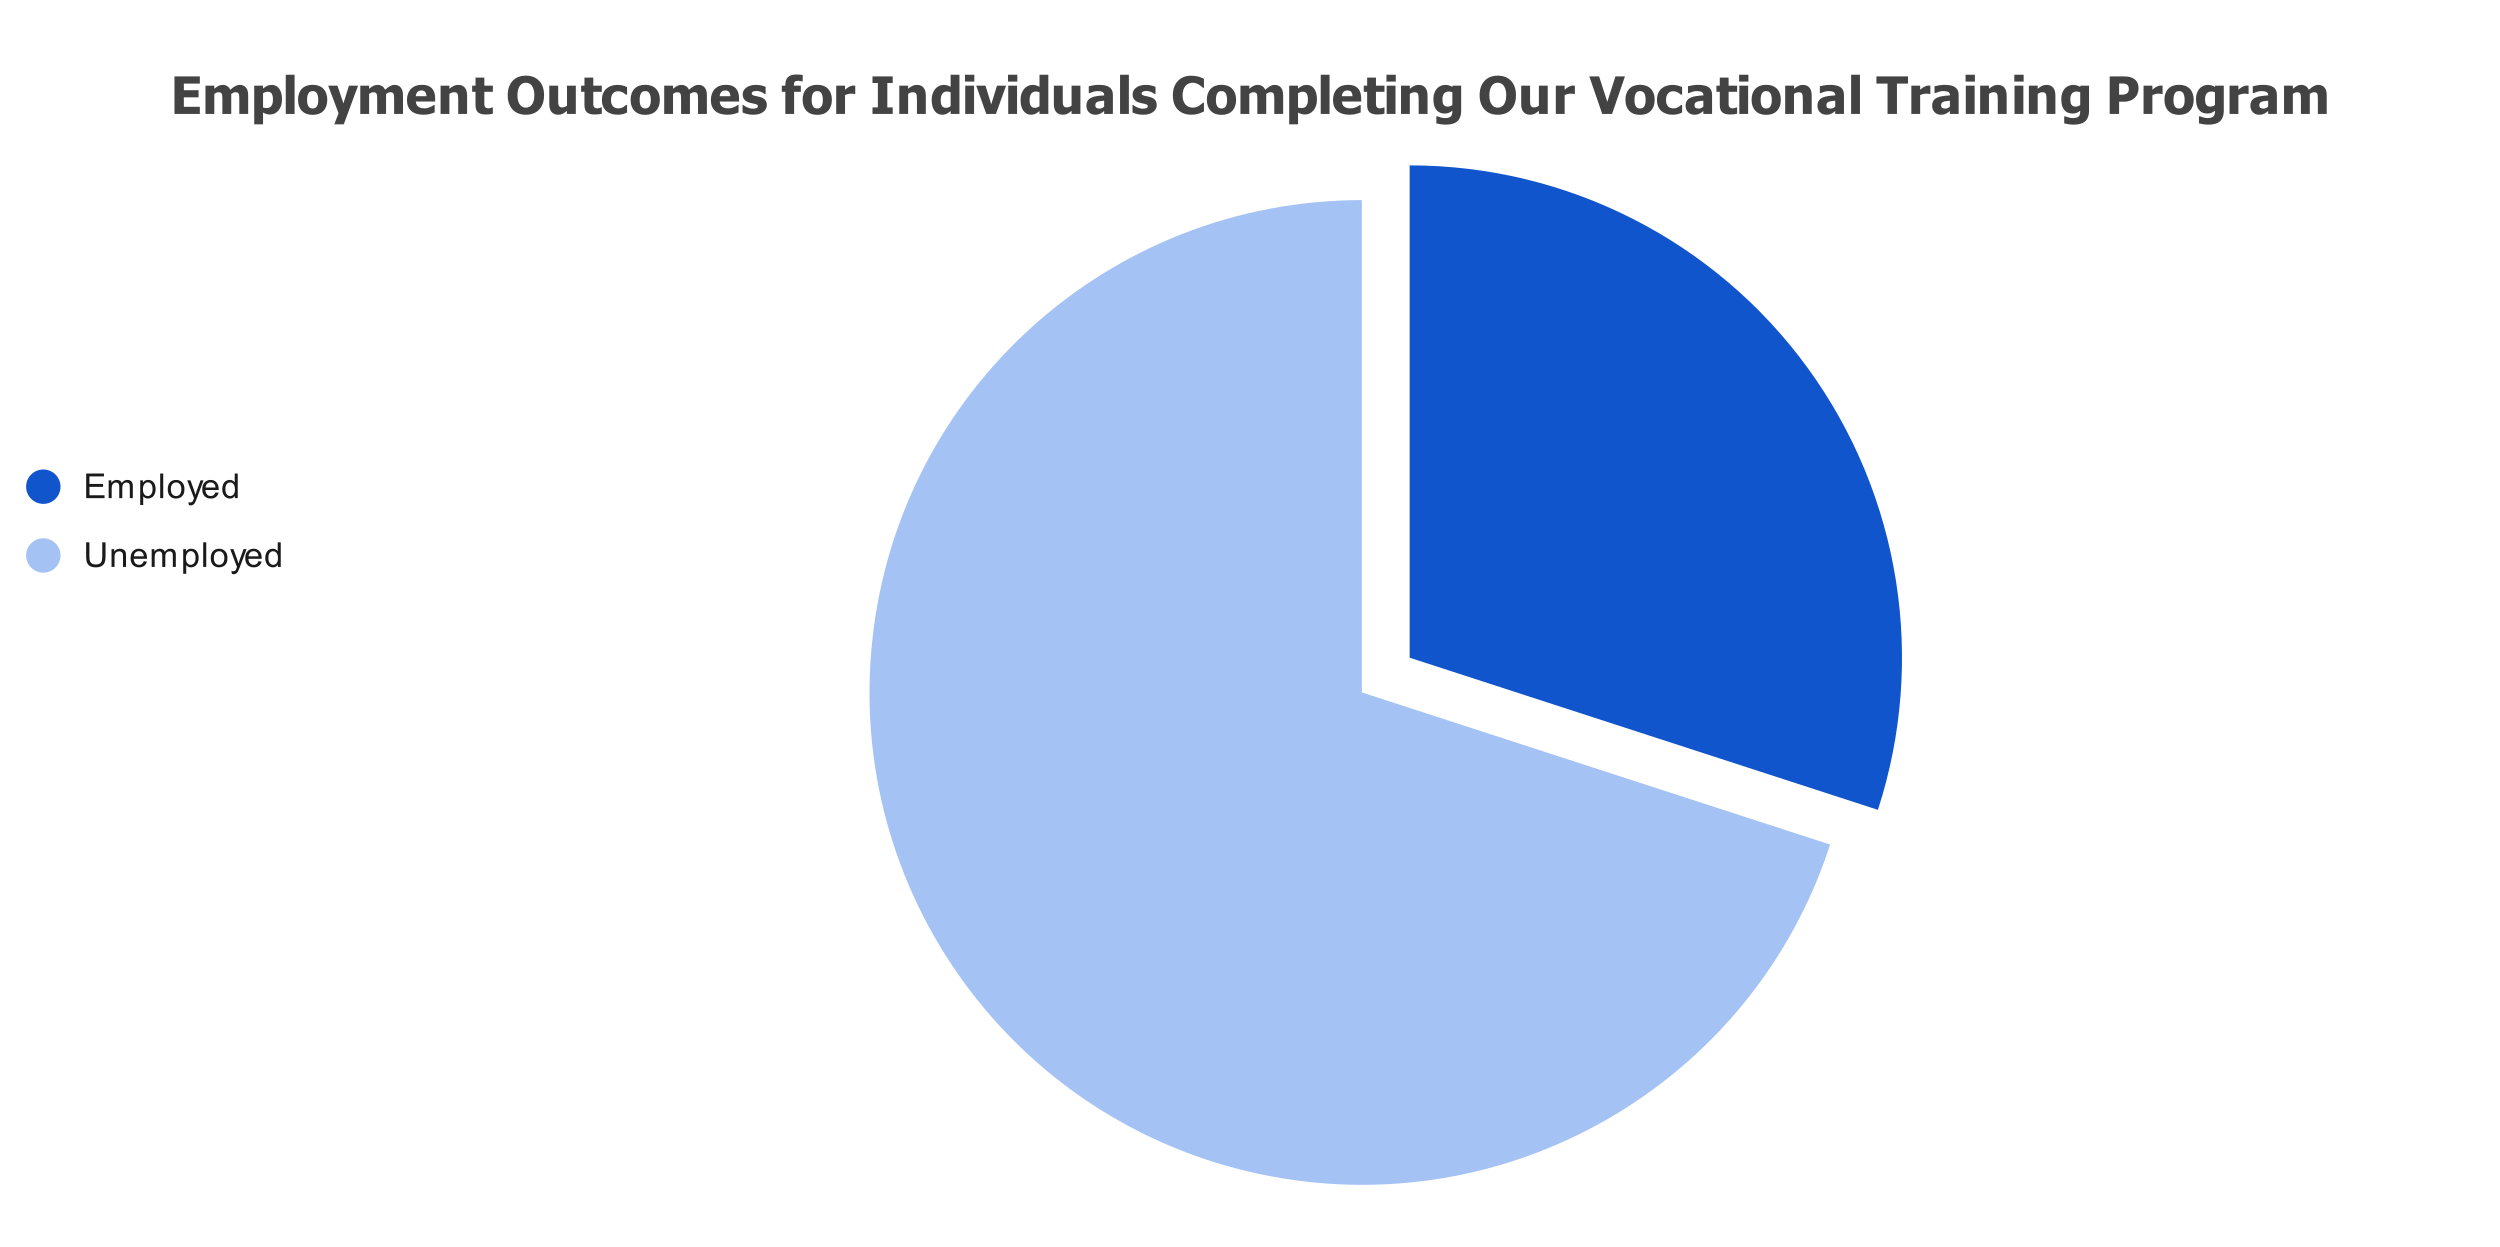 <?xml version="1.0" encoding="UTF-8"?>
<svg xmlns:xlink="http://www.w3.org/1999/xlink" xmlns="http://www.w3.org/2000/svg" version="1.1" viewBox="0.0 0.0 872.0 435.0" fill="none" stroke="none" stroke-linecap="square" stroke-miterlimit="10" width="872" height="435">
  <path fill="#ffffff" d="M0 0L872.0 0L872.0 435.0L0 435.0L0 0Z" fill-rule="nonzero"></path>
  <path fill="#1155cc" d="M491.688 57.682C546.659 57.682 598.308 83.999 630.619 128.471C662.93 172.943 671.998 230.196 655.011 282.477L491.688 229.41Z" fill-rule="nonzero"></path>
  <path fill="#a4c2f4" d="M638.339 294.589C611.179 378.181 525.285 427.771 439.313 409.497C353.34 391.223 295.043 310.984 304.23 223.572C313.417 136.16 387.123 69.795 475.017 69.795L475.017 241.523Z" fill-rule="nonzero"></path>
  <path fill="#1155cc" d="M21.107 169.755C21.107 173.068 18.421 175.755 15.107 175.755C11.793 175.755 9.107 173.068 9.107 169.755C9.107 166.441 11.793 163.755 15.107 163.755C18.421 163.755 21.107 166.441 21.107 169.755Z" fill-rule="nonzero"></path>
  <path fill="#1a1a1a" d="M30.06 173.755L30.06 165.161L36.263 165.161L36.263 166.177L31.201 166.177L31.201 168.802L35.951 168.802L35.951 169.817L31.201 169.817L31.201 172.739L36.466 172.739L36.466 173.755L30.06 173.755ZM37.904 173.755L37.904 167.536L38.841 167.536L38.841 168.411Q39.138 167.942 39.623 167.677Q40.107 167.395 40.732 167.395Q41.42 167.395 41.857 167.677Q42.31 167.958 42.482 168.473Q43.232 167.395 44.404 167.395Q45.341 167.395 45.826 167.911Q46.326 168.411 46.326 169.489L46.326 173.755L45.279 173.755L45.279 169.833Q45.279 169.208 45.17 168.927Q45.076 168.645 44.81 168.473Q44.545 168.302 44.17 168.302Q43.513 168.302 43.076 168.739Q42.654 169.177 42.654 170.145L42.654 173.755L41.591 173.755L41.591 169.708Q41.591 169.005 41.326 168.661Q41.076 168.302 40.498 168.302Q40.045 168.302 39.67 168.536Q39.295 168.77 39.123 169.223Q38.951 169.677 38.951 170.52L38.951 173.755L37.904 173.755ZM48.904 176.145L48.904 167.536L49.857 167.536L49.857 168.333Q50.201 167.864 50.623 167.63Q51.06 167.395 51.67 167.395Q52.466 167.395 53.076 167.802Q53.685 168.208 53.982 168.958Q54.295 169.708 54.295 170.598Q54.295 171.552 53.951 172.317Q53.623 173.083 52.966 173.489Q52.31 173.895 51.591 173.895Q51.06 173.895 50.638 173.677Q50.216 173.442 49.951 173.114L49.951 176.145L48.904 176.145ZM49.857 170.677Q49.857 171.88 50.341 172.458Q50.826 173.02 51.513 173.02Q52.216 173.02 52.716 172.427Q53.216 171.833 53.216 170.583Q53.216 169.395 52.732 168.817Q52.248 168.223 51.56 168.223Q50.888 168.223 50.373 168.848Q49.857 169.473 49.857 170.677ZM55.873 173.755L55.873 165.161L56.935 165.161L56.935 173.755L55.873 173.755ZM58.513 170.645Q58.513 168.911 59.466 168.083Q60.263 167.395 61.42 167.395Q62.701 167.395 63.513 168.239Q64.341 169.067 64.341 170.552Q64.341 171.755 63.982 172.442Q63.623 173.13 62.92 173.52Q62.232 173.895 61.42 173.895Q60.123 173.895 59.31 173.067Q58.513 172.223 58.513 170.645ZM59.591 170.645Q59.591 171.833 60.107 172.427Q60.638 173.02 61.42 173.02Q62.216 173.02 62.732 172.427Q63.248 171.833 63.248 170.614Q63.248 169.458 62.716 168.864Q62.201 168.27 61.42 168.27Q60.638 168.27 60.107 168.864Q59.591 169.442 59.591 170.645ZM65.857 176.145L65.732 175.161Q66.076 175.255 66.341 175.255Q66.685 175.255 66.888 175.13Q67.107 175.02 67.248 174.817Q67.341 174.645 67.576 174.02Q67.591 173.942 67.67 173.77L65.295 167.536L66.435 167.536L67.732 171.13Q67.982 171.817 68.185 172.583Q68.373 171.848 68.623 171.161L69.951 167.536L70.998 167.536L68.638 173.864Q68.248 174.88 68.045 175.27Q67.763 175.802 67.388 176.036Q67.029 176.286 66.529 176.286Q66.232 176.286 65.857 176.145ZM75.154 171.755L76.248 171.88Q75.998 172.833 75.295 173.364Q74.591 173.895 73.513 173.895Q72.154 173.895 71.341 173.052Q70.545 172.208 70.545 170.692Q70.545 169.13 71.357 168.27Q72.17 167.395 73.451 167.395Q74.701 167.395 75.482 168.239Q76.279 169.083 76.279 170.63Q76.279 170.723 76.279 170.911L71.638 170.911Q71.701 171.942 72.216 172.489Q72.732 173.02 73.513 173.02Q74.091 173.02 74.498 172.723Q74.92 172.411 75.154 171.755ZM71.701 170.052L75.17 170.052Q75.107 169.255 74.779 168.864Q74.263 168.255 73.466 168.255Q72.732 168.255 72.232 168.739Q71.748 169.223 71.701 170.052ZM81.935 173.755L81.935 172.973Q81.341 173.895 80.201 173.895Q79.451 173.895 78.826 173.489Q78.201 173.067 77.857 172.333Q77.513 171.598 77.513 170.645Q77.513 169.723 77.826 168.958Q78.138 168.192 78.763 167.802Q79.388 167.395 80.154 167.395Q80.716 167.395 81.154 167.63Q81.591 167.864 81.873 168.239L81.873 165.161L82.92 165.161L82.92 173.755L81.935 173.755ZM78.607 170.645Q78.607 171.848 79.107 172.442Q79.607 173.02 80.295 173.02Q80.982 173.02 81.466 172.458Q81.951 171.895 81.951 170.739Q81.951 169.458 81.451 168.864Q80.966 168.27 80.248 168.27Q79.545 168.27 79.076 168.848Q78.607 169.411 78.607 170.645Z" fill-rule="nonzero"></path>
  <path fill="#a4c2f4" d="M21.107 193.755C21.107 197.068 18.421 199.755 15.107 199.755C11.793 199.755 9.107 197.068 9.107 193.755C9.107 190.441 11.793 187.755 15.107 187.755C18.421 187.755 21.107 190.441 21.107 193.755Z" fill-rule="nonzero"></path>
  <path fill="#1a1a1a" d="M35.67 189.161L36.81 189.161L36.81 194.13Q36.81 195.427 36.513 196.192Q36.216 196.942 35.451 197.427Q34.685 197.895 33.451 197.895Q32.248 197.895 31.466 197.489Q30.701 197.067 30.373 196.286Q30.045 195.489 30.045 194.13L30.045 189.161L31.185 189.161L31.185 194.114Q31.185 195.239 31.388 195.77Q31.607 196.302 32.107 196.598Q32.623 196.88 33.357 196.88Q34.607 196.88 35.138 196.317Q35.67 195.739 35.67 194.114L35.67 189.161ZM38.904 197.755L38.904 191.536L39.841 191.536L39.841 192.411Q40.529 191.395 41.826 191.395Q42.388 191.395 42.857 191.598Q43.341 191.802 43.576 192.13Q43.81 192.458 43.904 192.895Q43.951 193.192 43.951 193.927L43.951 197.755L42.904 197.755L42.904 193.973Q42.904 193.317 42.779 193.005Q42.654 192.692 42.341 192.505Q42.029 192.302 41.607 192.302Q40.935 192.302 40.435 192.739Q39.951 193.161 39.951 194.348L39.951 197.755L38.904 197.755ZM50.154 195.755L51.248 195.88Q50.998 196.833 50.295 197.364Q49.591 197.895 48.513 197.895Q47.154 197.895 46.341 197.052Q45.545 196.208 45.545 194.692Q45.545 193.13 46.357 192.27Q47.17 191.395 48.451 191.395Q49.701 191.395 50.482 192.239Q51.279 193.083 51.279 194.63Q51.279 194.723 51.279 194.911L46.638 194.911Q46.701 195.942 47.216 196.489Q47.732 197.02 48.513 197.02Q49.091 197.02 49.498 196.723Q49.92 196.411 50.154 195.755ZM46.701 194.052L50.17 194.052Q50.107 193.255 49.779 192.864Q49.263 192.255 48.466 192.255Q47.732 192.255 47.232 192.739Q46.748 193.223 46.701 194.052ZM52.904 197.755L52.904 191.536L53.841 191.536L53.841 192.411Q54.138 191.942 54.623 191.677Q55.107 191.395 55.732 191.395Q56.42 191.395 56.857 191.677Q57.31 191.958 57.482 192.473Q58.232 191.395 59.404 191.395Q60.341 191.395 60.826 191.911Q61.326 192.411 61.326 193.489L61.326 197.755L60.279 197.755L60.279 193.833Q60.279 193.208 60.17 192.927Q60.076 192.645 59.81 192.473Q59.545 192.302 59.17 192.302Q58.513 192.302 58.076 192.739Q57.654 193.177 57.654 194.145L57.654 197.755L56.591 197.755L56.591 193.708Q56.591 193.005 56.326 192.661Q56.076 192.302 55.498 192.302Q55.045 192.302 54.67 192.536Q54.295 192.77 54.123 193.223Q53.951 193.677 53.951 194.52L53.951 197.755L52.904 197.755ZM63.904 200.145L63.904 191.536L64.857 191.536L64.857 192.333Q65.201 191.864 65.623 191.63Q66.06 191.395 66.67 191.395Q67.466 191.395 68.076 191.802Q68.685 192.208 68.982 192.958Q69.295 193.708 69.295 194.598Q69.295 195.552 68.951 196.317Q68.623 197.083 67.966 197.489Q67.31 197.895 66.591 197.895Q66.06 197.895 65.638 197.677Q65.216 197.442 64.951 197.114L64.951 200.145L63.904 200.145ZM64.857 194.677Q64.857 195.88 65.341 196.458Q65.826 197.02 66.513 197.02Q67.216 197.02 67.716 196.427Q68.216 195.833 68.216 194.583Q68.216 193.395 67.732 192.817Q67.248 192.223 66.56 192.223Q65.888 192.223 65.373 192.848Q64.857 193.473 64.857 194.677ZM70.873 197.755L70.873 189.161L71.935 189.161L71.935 197.755L70.873 197.755ZM73.513 194.645Q73.513 192.911 74.466 192.083Q75.263 191.395 76.42 191.395Q77.701 191.395 78.513 192.239Q79.341 193.067 79.341 194.552Q79.341 195.755 78.982 196.442Q78.623 197.13 77.92 197.52Q77.232 197.895 76.42 197.895Q75.123 197.895 74.31 197.067Q73.513 196.223 73.513 194.645ZM74.591 194.645Q74.591 195.833 75.107 196.427Q75.638 197.02 76.42 197.02Q77.216 197.02 77.732 196.427Q78.248 195.833 78.248 194.614Q78.248 193.458 77.716 192.864Q77.201 192.27 76.42 192.27Q75.638 192.27 75.107 192.864Q74.591 193.442 74.591 194.645ZM80.857 200.145L80.732 199.161Q81.076 199.255 81.341 199.255Q81.685 199.255 81.888 199.13Q82.107 199.02 82.248 198.817Q82.341 198.645 82.576 198.02Q82.591 197.942 82.67 197.77L80.295 191.536L81.435 191.536L82.732 195.13Q82.982 195.817 83.185 196.583Q83.373 195.848 83.623 195.161L84.951 191.536L85.998 191.536L83.638 197.864Q83.248 198.88 83.045 199.27Q82.763 199.802 82.388 200.036Q82.029 200.286 81.529 200.286Q81.232 200.286 80.857 200.145ZM90.154 195.755L91.248 195.88Q90.998 196.833 90.295 197.364Q89.591 197.895 88.513 197.895Q87.154 197.895 86.341 197.052Q85.545 196.208 85.545 194.692Q85.545 193.13 86.357 192.27Q87.17 191.395 88.451 191.395Q89.701 191.395 90.482 192.239Q91.279 193.083 91.279 194.63Q91.279 194.723 91.279 194.911L86.638 194.911Q86.701 195.942 87.216 196.489Q87.732 197.02 88.513 197.02Q89.091 197.02 89.498 196.723Q89.92 196.411 90.154 195.755ZM86.701 194.052L90.17 194.052Q90.107 193.255 89.779 192.864Q89.263 192.255 88.466 192.255Q87.732 192.255 87.232 192.739Q86.748 193.223 86.701 194.052ZM96.935 197.755L96.935 196.973Q96.341 197.895 95.201 197.895Q94.451 197.895 93.826 197.489Q93.201 197.067 92.857 196.333Q92.513 195.598 92.513 194.645Q92.513 193.723 92.826 192.958Q93.138 192.192 93.763 191.802Q94.388 191.395 95.154 191.395Q95.716 191.395 96.154 191.63Q96.591 191.864 96.873 192.239L96.873 189.161L97.92 189.161L97.92 197.755L96.935 197.755ZM93.607 194.645Q93.607 195.848 94.107 196.442Q94.607 197.02 95.295 197.02Q95.982 197.02 96.466 196.458Q96.951 195.895 96.951 194.739Q96.951 193.458 96.451 192.864Q95.966 192.27 95.248 192.27Q94.545 192.27 94.076 192.848Q93.607 193.411 93.607 194.645Z" fill-rule="nonzero"></path>
  <path fill="#434343" d="M60.859 39.75L60.859 26.656L69.703 26.656L69.703 29.156L64.125 29.156L64.125 31.453L69.266 31.453L69.266 33.953L64.125 33.953L64.125 37.25L69.703 37.25L69.703 39.75L60.859 39.75ZM83.469 39.75L83.469 34.812Q83.469 34.094 83.438 33.594Q83.422 33.094 83.281 32.766Q83.156 32.453 82.875 32.312Q82.609 32.172 82.109 32.172Q81.75 32.172 81.406 32.328Q81.062 32.469 80.656 32.75L80.656 39.75L77.562 39.75L77.562 34.812Q77.562 34.094 77.531 33.594Q77.5 33.094 77.375 32.766Q77.234 32.453 76.953 32.312Q76.688 32.172 76.203 32.172Q75.812 32.172 75.453 32.344Q75.094 32.516 74.75 32.75L74.75 39.75L71.672 39.75L71.672 29.875L74.75 29.875L74.75 30.969Q75.516 30.328 76.172 29.969Q76.844 29.609 77.688 29.609Q78.594 29.609 79.266 30.047Q79.953 30.469 80.312 31.328Q81.203 30.5 81.984 30.062Q82.781 29.609 83.594 29.609Q84.266 29.609 84.812 29.828Q85.359 30.047 85.734 30.484Q86.156 30.953 86.359 31.609Q86.562 32.266 86.562 33.328L86.562 39.75L83.469 39.75ZM98.359 34.672Q98.359 37.047 97.156 38.5Q95.953 39.938 94.203 39.938Q93.453 39.938 92.906 39.766Q92.375 39.609 91.75 39.25L91.75 43.375L88.672 43.375L88.672 29.875L91.75 29.875L91.75 30.906Q92.438 30.328 93.141 29.969Q93.844 29.609 94.766 29.609Q96.469 29.609 97.406 30.969Q98.359 32.328 98.359 34.672ZM95.203 34.734Q95.203 33.297 94.766 32.656Q94.328 32.0 93.375 32.0Q92.969 32.0 92.562 32.141Q92.156 32.266 91.75 32.531L91.75 37.484Q92.0 37.594 92.297 37.641Q92.594 37.688 93.0 37.688Q94.125 37.688 94.656 36.953Q95.203 36.219 95.203 34.734ZM102.75 39.75L99.672 39.75L99.672 26.078L102.75 26.078L102.75 39.75ZM114.156 34.812Q114.156 37.25 112.812 38.656Q111.484 40.062 109.062 40.062Q106.641 40.062 105.297 38.656Q103.953 37.25 103.953 34.812Q103.953 32.359 105.297 30.969Q106.641 29.578 109.062 29.578Q111.484 29.578 112.812 30.984Q114.156 32.375 114.156 34.812ZM111.0 34.844Q111.0 33.953 110.844 33.375Q110.703 32.781 110.453 32.438Q110.188 32.062 109.844 31.922Q109.5 31.781 109.062 31.781Q108.641 31.781 108.297 31.906Q107.969 32.031 107.688 32.391Q107.422 32.734 107.266 33.344Q107.109 33.938 107.109 34.844Q107.109 35.734 107.25 36.297Q107.406 36.859 107.656 37.188Q107.891 37.531 108.266 37.688Q108.641 37.844 109.078 37.844Q109.453 37.844 109.828 37.688Q110.219 37.531 110.438 37.219Q110.719 36.844 110.859 36.312Q111.0 35.781 111.0 34.844ZM124.891 29.875L119.906 43.375L116.594 43.375L118.094 39.516L114.469 29.875L117.703 29.875L119.781 36.062L121.719 29.875L124.891 29.875ZM137.469 39.75L137.469 34.812Q137.469 34.094 137.438 33.594Q137.422 33.094 137.281 32.766Q137.156 32.453 136.875 32.312Q136.609 32.172 136.109 32.172Q135.75 32.172 135.406 32.328Q135.062 32.469 134.656 32.75L134.656 39.75L131.562 39.75L131.562 34.812Q131.562 34.094 131.531 33.594Q131.5 33.094 131.375 32.766Q131.234 32.453 130.953 32.312Q130.688 32.172 130.203 32.172Q129.812 32.172 129.453 32.344Q129.094 32.516 128.75 32.75L128.75 39.75L125.672 39.75L125.672 29.875L128.75 29.875L128.75 30.969Q129.516 30.328 130.172 29.969Q130.844 29.609 131.688 29.609Q132.594 29.609 133.266 30.047Q133.953 30.469 134.312 31.328Q135.203 30.5 135.984 30.062Q136.781 29.609 137.594 29.609Q138.266 29.609 138.812 29.828Q139.359 30.047 139.734 30.484Q140.156 30.953 140.359 31.609Q140.562 32.266 140.562 33.328L140.562 39.75L137.469 39.75ZM147.734 40.016Q144.938 40.016 143.438 38.688Q141.953 37.344 141.953 34.875Q141.953 32.453 143.344 31.016Q144.734 29.578 147.234 29.578Q149.5 29.578 150.641 30.797Q151.781 32.016 151.781 34.297L151.781 35.406L145.047 35.406Q145.094 36.078 145.328 36.547Q145.578 37.0 145.984 37.281Q146.375 37.547 146.906 37.672Q147.438 37.797 148.062 37.797Q148.594 37.797 149.109 37.672Q149.625 37.547 150.062 37.359Q150.438 37.188 150.75 37.0Q151.078 36.812 151.281 36.656L151.609 36.656L151.609 39.203Q151.234 39.344 150.922 39.469Q150.609 39.594 150.062 39.734Q149.562 39.859 149.031 39.938Q148.5 40.016 147.734 40.016ZM148.75 33.547Q148.719 32.562 148.297 32.062Q147.875 31.547 147.0 31.547Q146.094 31.547 145.594 32.094Q145.094 32.625 145.031 33.547L148.75 33.547ZM162.922 39.75L159.828 39.75L159.828 34.859Q159.828 34.25 159.781 33.656Q159.734 33.062 159.609 32.781Q159.438 32.453 159.141 32.312Q158.844 32.172 158.344 32.172Q157.969 32.172 157.578 32.312Q157.188 32.453 156.75 32.75L156.75 39.75L153.672 39.75L153.672 29.875L156.75 29.875L156.75 30.969Q157.516 30.328 158.219 29.969Q158.938 29.609 159.812 29.609Q161.328 29.609 162.125 30.562Q162.922 31.516 162.922 33.328L162.922 39.75ZM169.453 39.938Q167.578 39.938 166.719 39.172Q165.859 38.391 165.859 36.641L165.859 32.031L164.688 32.031L164.688 29.875L165.859 29.875L165.859 27.062L168.938 27.062L168.938 29.875L171.906 29.875L171.906 32.031L168.938 32.031L168.938 35.516Q168.938 36.047 168.938 36.438Q168.953 36.812 169.094 37.125Q169.219 37.422 169.516 37.609Q169.828 37.797 170.438 37.797Q170.672 37.797 171.078 37.688Q171.484 37.578 171.641 37.484L171.906 37.484L171.906 39.656Q171.406 39.797 170.844 39.859Q170.281 39.938 169.453 39.938ZM189.766 33.203Q189.766 36.391 188.062 38.203Q186.375 40.016 183.422 40.016Q180.469 40.016 178.781 38.188Q177.094 36.344 177.094 33.203Q177.094 30.062 178.781 28.234Q180.469 26.391 183.422 26.391Q186.375 26.391 188.062 28.219Q189.766 30.031 189.766 33.203ZM186.375 33.203Q186.375 32.031 186.125 31.219Q185.891 30.391 185.484 29.859Q185.062 29.328 184.531 29.094Q184.0 28.859 183.438 28.859Q182.828 28.859 182.328 29.078Q181.844 29.297 181.391 29.844Q180.984 30.359 180.734 31.203Q180.484 32.047 180.484 33.203Q180.484 34.422 180.719 35.219Q180.953 36.0 181.375 36.547Q181.797 37.094 182.328 37.328Q182.859 37.547 183.438 37.547Q184.016 37.547 184.562 37.297Q185.109 37.047 185.5 36.531Q185.922 35.953 186.141 35.203Q186.375 34.438 186.375 33.203ZM200.844 39.75L197.766 39.75L197.766 38.656Q196.969 39.328 196.297 39.672Q195.641 40.016 194.703 40.016Q193.25 40.016 192.422 39.094Q191.594 38.172 191.594 36.297L191.594 29.875L194.688 29.875L194.688 34.781Q194.688 35.547 194.719 36.031Q194.766 36.5 194.922 36.844Q195.062 37.141 195.359 37.312Q195.656 37.469 196.172 37.469Q196.5 37.469 196.938 37.312Q197.391 37.141 197.766 36.875L197.766 29.875L200.844 29.875L200.844 39.75ZM207.453 39.938Q205.578 39.938 204.719 39.172Q203.859 38.391 203.859 36.641L203.859 32.031L202.688 32.031L202.688 29.875L203.859 29.875L203.859 27.062L206.938 27.062L206.938 29.875L209.906 29.875L209.906 32.031L206.938 32.031L206.938 35.516Q206.938 36.047 206.938 36.438Q206.953 36.812 207.094 37.125Q207.219 37.422 207.516 37.609Q207.828 37.797 208.438 37.797Q208.672 37.797 209.078 37.688Q209.484 37.578 209.641 37.484L209.906 37.484L209.906 39.656Q209.406 39.797 208.844 39.859Q208.281 39.938 207.453 39.938ZM215.516 40.016Q214.297 40.016 213.281 39.703Q212.266 39.391 211.516 38.75Q210.781 38.109 210.359 37.141Q209.953 36.172 209.953 34.859Q209.953 33.438 210.406 32.453Q210.859 31.453 211.625 30.812Q212.359 30.203 213.359 29.906Q214.359 29.609 215.438 29.609Q216.25 29.609 217.062 29.797Q217.891 29.984 218.719 30.391L218.719 33.031L218.312 33.031Q218.125 32.859 217.859 32.656Q217.594 32.438 217.281 32.266Q216.938 32.078 216.516 31.953Q216.094 31.828 215.578 31.828Q214.406 31.828 213.75 32.656Q213.109 33.469 213.109 34.859Q213.109 36.344 213.797 37.078Q214.5 37.797 215.641 37.797Q216.219 37.797 216.656 37.672Q217.094 37.531 217.406 37.344Q217.719 37.172 217.938 36.969Q218.156 36.766 218.312 36.609L218.719 36.609L218.719 39.25Q218.453 39.359 218.094 39.516Q217.75 39.656 217.391 39.766Q216.938 39.875 216.547 39.938Q216.156 40.016 215.516 40.016ZM230.156 34.812Q230.156 37.25 228.812 38.656Q227.484 40.062 225.062 40.062Q222.641 40.062 221.297 38.656Q219.953 37.25 219.953 34.812Q219.953 32.359 221.297 30.969Q222.641 29.578 225.062 29.578Q227.484 29.578 228.812 30.984Q230.156 32.375 230.156 34.812ZM227.0 34.844Q227.0 33.953 226.844 33.375Q226.703 32.781 226.453 32.438Q226.188 32.062 225.844 31.922Q225.5 31.781 225.062 31.781Q224.641 31.781 224.297 31.906Q223.969 32.031 223.688 32.391Q223.422 32.734 223.266 33.344Q223.109 33.938 223.109 34.844Q223.109 35.734 223.25 36.297Q223.406 36.859 223.656 37.188Q223.891 37.531 224.266 37.688Q224.641 37.844 225.078 37.844Q225.453 37.844 225.828 37.688Q226.219 37.531 226.438 37.219Q226.719 36.844 226.859 36.312Q227.0 35.781 227.0 34.844ZM243.469 39.75L243.469 34.812Q243.469 34.094 243.438 33.594Q243.422 33.094 243.281 32.766Q243.156 32.453 242.875 32.312Q242.609 32.172 242.109 32.172Q241.75 32.172 241.406 32.328Q241.062 32.469 240.656 32.75L240.656 39.75L237.562 39.75L237.562 34.812Q237.562 34.094 237.531 33.594Q237.5 33.094 237.375 32.766Q237.234 32.453 236.953 32.312Q236.688 32.172 236.203 32.172Q235.812 32.172 235.453 32.344Q235.094 32.516 234.75 32.75L234.75 39.75L231.672 39.75L231.672 29.875L234.75 29.875L234.75 30.969Q235.516 30.328 236.172 29.969Q236.844 29.609 237.688 29.609Q238.594 29.609 239.266 30.047Q239.953 30.469 240.312 31.328Q241.203 30.5 241.984 30.062Q242.781 29.609 243.594 29.609Q244.266 29.609 244.812 29.828Q245.359 30.047 245.734 30.484Q246.156 30.953 246.359 31.609Q246.562 32.266 246.562 33.328L246.562 39.75L243.469 39.75ZM253.734 40.016Q250.938 40.016 249.438 38.688Q247.953 37.344 247.953 34.875Q247.953 32.453 249.344 31.016Q250.734 29.578 253.234 29.578Q255.5 29.578 256.641 30.797Q257.781 32.016 257.781 34.297L257.781 35.406L251.047 35.406Q251.094 36.078 251.328 36.547Q251.578 37.0 251.984 37.281Q252.375 37.547 252.906 37.672Q253.438 37.797 254.062 37.797Q254.594 37.797 255.109 37.672Q255.625 37.547 256.062 37.359Q256.438 37.188 256.75 37.0Q257.078 36.812 257.281 36.656L257.609 36.656L257.609 39.203Q257.234 39.344 256.922 39.469Q256.609 39.594 256.062 39.734Q255.562 39.859 255.031 39.938Q254.5 40.016 253.734 40.016ZM254.75 33.547Q254.719 32.562 254.297 32.062Q253.875 31.547 253.0 31.547Q252.094 31.547 251.594 32.094Q251.094 32.625 251.031 33.547L254.75 33.547ZM262.688 40.016Q261.594 40.016 260.625 39.781Q259.656 39.547 259.016 39.234L259.016 36.625L259.281 36.625Q259.5 36.797 259.781 37.0Q260.062 37.203 260.562 37.422Q260.984 37.625 261.516 37.766Q262.062 37.906 262.703 37.906Q263.359 37.906 263.844 37.719Q264.344 37.516 264.344 37.062Q264.344 36.719 264.109 36.547Q263.891 36.375 263.234 36.219Q262.875 36.125 262.344 36.031Q261.812 35.922 261.391 35.797Q260.234 35.438 259.641 34.734Q259.062 34.016 259.062 32.875Q259.062 32.203 259.359 31.625Q259.672 31.047 260.266 30.578Q260.844 30.141 261.703 29.875Q262.578 29.609 263.672 29.609Q264.703 29.609 265.578 29.812Q266.453 30.016 267.047 30.312L267.047 32.812L266.797 32.812Q266.641 32.688 266.297 32.484Q265.953 32.266 265.625 32.125Q265.234 31.938 264.75 31.828Q264.281 31.719 263.781 31.719Q263.109 31.719 262.641 31.953Q262.188 32.172 262.188 32.547Q262.188 32.891 262.422 33.078Q262.656 33.266 263.406 33.453Q263.812 33.547 264.328 33.641Q264.844 33.734 265.312 33.891Q266.375 34.234 266.922 34.906Q267.469 35.562 267.469 36.672Q267.469 37.359 267.141 37.984Q266.828 38.609 266.219 39.047Q265.594 39.516 264.734 39.766Q263.875 40.016 262.688 40.016ZM279.984 28.391L279.75 28.391Q279.578 28.344 279.203 28.266Q278.828 28.172 278.5 28.172Q277.562 28.172 277.219 28.516Q276.891 28.859 276.891 29.797L276.891 29.875L279.328 29.875L279.328 32.031L276.984 32.031L276.984 39.75L273.922 39.75L273.922 32.031L272.688 32.031L272.688 29.875L273.922 29.875L273.922 29.609Q273.922 27.797 274.859 26.891Q275.812 25.984 277.734 25.984Q278.406 25.984 278.984 26.031Q279.562 26.078 279.984 26.156L279.984 28.391ZM290.156 34.812Q290.156 37.25 288.812 38.656Q287.484 40.062 285.062 40.062Q282.641 40.062 281.297 38.656Q279.953 37.25 279.953 34.812Q279.953 32.359 281.297 30.969Q282.641 29.578 285.062 29.578Q287.484 29.578 288.812 30.984Q290.156 32.375 290.156 34.812ZM287.0 34.844Q287.0 33.953 286.844 33.375Q286.703 32.781 286.453 32.438Q286.188 32.062 285.844 31.922Q285.5 31.781 285.062 31.781Q284.641 31.781 284.297 31.906Q283.969 32.031 283.688 32.391Q283.422 32.734 283.266 33.344Q283.109 33.938 283.109 34.844Q283.109 35.734 283.25 36.297Q283.406 36.859 283.656 37.188Q283.891 37.531 284.266 37.688Q284.641 37.844 285.078 37.844Q285.453 37.844 285.828 37.688Q286.219 37.531 286.438 37.219Q286.719 36.844 286.859 36.312Q287.0 35.781 287.0 34.844ZM298.312 32.781L298.047 32.781Q297.875 32.734 297.531 32.703Q297.203 32.672 296.797 32.672Q296.312 32.672 295.781 32.812Q295.25 32.953 294.75 33.141L294.75 39.75L291.672 39.75L291.672 29.875L294.75 29.875L294.75 31.297Q294.969 31.094 295.344 30.812Q295.719 30.516 296.016 30.344Q296.359 30.141 296.797 30.0Q297.234 29.844 297.641 29.844Q297.781 29.844 297.969 29.859Q298.156 29.859 298.312 29.875L298.312 32.781ZM311.375 39.75L304.328 39.75L304.328 37.469L306.203 37.469L306.203 28.953L304.328 28.953L304.328 26.656L311.375 26.656L311.375 28.953L309.5 28.953L309.5 37.469L311.375 37.469L311.375 39.75ZM322.922 39.75L319.828 39.75L319.828 34.859Q319.828 34.25 319.781 33.656Q319.734 33.062 319.609 32.781Q319.438 32.453 319.141 32.312Q318.844 32.172 318.344 32.172Q317.969 32.172 317.578 32.312Q317.188 32.453 316.75 32.75L316.75 39.75L313.672 39.75L313.672 29.875L316.75 29.875L316.75 30.969Q317.516 30.328 318.219 29.969Q318.938 29.609 319.812 29.609Q321.328 29.609 322.125 30.562Q322.922 31.516 322.922 33.328L322.922 39.75ZM334.656 39.75L331.578 39.75L331.578 38.719Q331.281 38.969 330.891 39.25Q330.516 39.531 330.219 39.672Q329.859 39.844 329.484 39.922Q329.125 40.016 328.625 40.016Q326.938 40.016 325.953 38.625Q324.969 37.234 324.969 34.891Q324.969 33.594 325.297 32.656Q325.641 31.703 326.234 31.0Q326.766 30.359 327.531 29.984Q328.297 29.609 329.156 29.609Q329.922 29.609 330.422 29.781Q330.922 29.938 331.578 30.281L331.578 26.078L334.656 26.078L334.656 39.75ZM331.578 37.031L331.578 32.188Q331.344 32.062 330.969 32.0Q330.609 31.922 330.344 31.922Q329.234 31.922 328.672 32.703Q328.125 33.469 328.125 34.859Q328.125 36.312 328.562 36.969Q329.016 37.609 330.0 37.609Q330.406 37.609 330.812 37.453Q331.234 37.297 331.578 37.031ZM339.75 39.75L336.672 39.75L336.672 29.875L339.75 29.875L339.75 39.75ZM339.844 28.469L336.594 28.469L336.594 26.078L339.844 26.078L339.844 28.469ZM350.922 29.875L347.375 39.75L344.016 39.75L340.5 29.875L343.734 29.875L345.75 36.406L347.75 29.875L350.922 29.875ZM354.75 39.75L351.672 39.75L351.672 29.875L354.75 29.875L354.75 39.75ZM354.844 28.469L351.594 28.469L351.594 26.078L354.844 26.078L354.844 28.469ZM365.656 39.75L362.578 39.75L362.578 38.719Q362.281 38.969 361.891 39.25Q361.516 39.531 361.219 39.672Q360.859 39.844 360.484 39.922Q360.125 40.016 359.625 40.016Q357.938 40.016 356.953 38.625Q355.969 37.234 355.969 34.891Q355.969 33.594 356.297 32.656Q356.641 31.703 357.234 31.0Q357.766 30.359 358.531 29.984Q359.297 29.609 360.156 29.609Q360.922 29.609 361.422 29.781Q361.922 29.938 362.578 30.281L362.578 26.078L365.656 26.078L365.656 39.75ZM362.578 37.031L362.578 32.188Q362.344 32.062 361.969 32.0Q361.609 31.922 361.344 31.922Q360.234 31.922 359.672 32.703Q359.125 33.469 359.125 34.859Q359.125 36.312 359.562 36.969Q360.016 37.609 361.0 37.609Q361.406 37.609 361.812 37.453Q362.234 37.297 362.578 37.031ZM376.844 39.75L373.766 39.75L373.766 38.656Q372.969 39.328 372.297 39.672Q371.641 40.016 370.703 40.016Q369.25 40.016 368.422 39.094Q367.594 38.172 367.594 36.297L367.594 29.875L370.688 29.875L370.688 34.781Q370.688 35.547 370.719 36.031Q370.766 36.5 370.922 36.844Q371.062 37.141 371.359 37.312Q371.656 37.469 372.172 37.469Q372.5 37.469 372.938 37.312Q373.391 37.141 373.766 36.875L373.766 29.875L376.844 29.875L376.844 39.75ZM385.125 37.172L385.125 35.125Q384.344 35.203 383.859 35.266Q383.375 35.312 382.906 35.484Q382.5 35.625 382.266 35.906Q382.047 36.188 382.047 36.672Q382.047 37.359 382.422 37.625Q382.797 37.875 383.531 37.875Q383.938 37.875 384.359 37.703Q384.781 37.516 385.125 37.172ZM385.125 38.703Q384.797 38.969 384.547 39.188Q384.297 39.391 383.875 39.594Q383.469 39.797 383.078 39.906Q382.688 40.016 381.984 40.016Q380.672 40.016 379.797 39.141Q378.938 38.25 378.938 36.922Q378.938 35.828 379.375 35.156Q379.812 34.469 380.641 34.078Q381.484 33.672 382.641 33.516Q383.797 33.344 385.141 33.266L385.141 33.203Q385.141 32.391 384.531 32.078Q383.938 31.766 382.734 31.766Q382.188 31.766 381.453 31.969Q380.719 32.172 380.031 32.469L379.766 32.469L379.766 30.094Q380.219 29.953 381.234 29.781Q382.266 29.594 383.297 29.594Q385.844 29.594 387.0 30.453Q388.172 31.297 388.172 33.031L388.172 39.75L385.125 39.75L385.125 38.703ZM393.75 39.75L390.672 39.75L390.672 26.078L393.75 26.078L393.75 39.75ZM398.688 40.016Q397.594 40.016 396.625 39.781Q395.656 39.547 395.016 39.234L395.016 36.625L395.281 36.625Q395.5 36.797 395.781 37.0Q396.062 37.203 396.562 37.422Q396.984 37.625 397.516 37.766Q398.062 37.906 398.703 37.906Q399.359 37.906 399.844 37.719Q400.344 37.516 400.344 37.062Q400.344 36.719 400.109 36.547Q399.891 36.375 399.234 36.219Q398.875 36.125 398.344 36.031Q397.812 35.922 397.391 35.797Q396.234 35.438 395.641 34.734Q395.062 34.016 395.062 32.875Q395.062 32.203 395.359 31.625Q395.672 31.047 396.266 30.578Q396.844 30.141 397.703 29.875Q398.578 29.609 399.672 29.609Q400.703 29.609 401.578 29.812Q402.453 30.016 403.047 30.312L403.047 32.812L402.797 32.812Q402.641 32.688 402.297 32.484Q401.953 32.266 401.625 32.125Q401.234 31.938 400.75 31.828Q400.281 31.719 399.781 31.719Q399.109 31.719 398.641 31.953Q398.188 32.172 398.188 32.547Q398.188 32.891 398.422 33.078Q398.656 33.266 399.406 33.453Q399.812 33.547 400.328 33.641Q400.844 33.734 401.312 33.891Q402.375 34.234 402.922 34.906Q403.469 35.562 403.469 36.672Q403.469 37.359 403.141 37.984Q402.828 38.609 402.219 39.047Q401.594 39.516 400.734 39.766Q399.875 40.016 398.688 40.016ZM415.5 40.0Q412.547 40.0 410.812 38.219Q409.094 36.438 409.094 33.219Q409.094 30.109 410.828 28.266Q412.562 26.406 415.5 26.406Q416.281 26.406 416.906 26.5Q417.531 26.578 418.109 26.734Q418.562 26.875 419.078 27.109Q419.609 27.328 419.938 27.5L419.938 30.625L419.594 30.625Q419.359 30.406 419.0 30.109Q418.641 29.812 418.188 29.531Q417.734 29.25 417.172 29.062Q416.625 28.859 416.031 28.859Q415.328 28.859 414.734 29.094Q414.141 29.312 413.594 29.859Q413.109 30.359 412.797 31.219Q412.484 32.062 412.484 33.234Q412.484 34.453 412.797 35.281Q413.125 36.109 413.656 36.625Q414.172 37.109 414.797 37.328Q415.422 37.547 416.047 37.547Q416.703 37.547 417.281 37.344Q417.875 37.125 418.281 36.859Q418.719 36.578 419.047 36.297Q419.391 36.016 419.641 35.797L419.938 35.797L419.938 38.875Q419.578 39.047 419.094 39.266Q418.625 39.484 418.125 39.625Q417.516 39.812 416.969 39.906Q416.438 40.0 415.5 40.0ZM431.156 34.812Q431.156 37.25 429.812 38.656Q428.484 40.062 426.062 40.062Q423.641 40.062 422.297 38.656Q420.953 37.25 420.953 34.812Q420.953 32.359 422.297 30.969Q423.641 29.578 426.062 29.578Q428.484 29.578 429.812 30.984Q431.156 32.375 431.156 34.812ZM428.0 34.844Q428.0 33.953 427.844 33.375Q427.703 32.781 427.453 32.438Q427.188 32.062 426.844 31.922Q426.5 31.781 426.062 31.781Q425.641 31.781 425.297 31.906Q424.969 32.031 424.688 32.391Q424.422 32.734 424.266 33.344Q424.109 33.938 424.109 34.844Q424.109 35.734 424.25 36.297Q424.406 36.859 424.656 37.188Q424.891 37.531 425.266 37.688Q425.641 37.844 426.078 37.844Q426.453 37.844 426.828 37.688Q427.219 37.531 427.438 37.219Q427.719 36.844 427.859 36.312Q428.0 35.781 428.0 34.844ZM444.469 39.75L444.469 34.812Q444.469 34.094 444.438 33.594Q444.422 33.094 444.281 32.766Q444.156 32.453 443.875 32.312Q443.609 32.172 443.109 32.172Q442.75 32.172 442.406 32.328Q442.062 32.469 441.656 32.75L441.656 39.75L438.562 39.75L438.562 34.812Q438.562 34.094 438.531 33.594Q438.5 33.094 438.375 32.766Q438.234 32.453 437.953 32.312Q437.688 32.172 437.203 32.172Q436.812 32.172 436.453 32.344Q436.094 32.516 435.75 32.75L435.75 39.75L432.672 39.75L432.672 29.875L435.75 29.875L435.75 30.969Q436.516 30.328 437.172 29.969Q437.844 29.609 438.688 29.609Q439.594 29.609 440.266 30.047Q440.953 30.469 441.312 31.328Q442.203 30.5 442.984 30.062Q443.781 29.609 444.594 29.609Q445.266 29.609 445.812 29.828Q446.359 30.047 446.734 30.484Q447.156 30.953 447.359 31.609Q447.562 32.266 447.562 33.328L447.562 39.75L444.469 39.75ZM459.359 34.672Q459.359 37.047 458.156 38.5Q456.953 39.938 455.203 39.938Q454.453 39.938 453.906 39.766Q453.375 39.609 452.75 39.25L452.75 43.375L449.672 43.375L449.672 29.875L452.75 29.875L452.75 30.906Q453.438 30.328 454.141 29.969Q454.844 29.609 455.766 29.609Q457.469 29.609 458.406 30.969Q459.359 32.328 459.359 34.672ZM456.203 34.734Q456.203 33.297 455.766 32.656Q455.328 32.0 454.375 32.0Q453.969 32.0 453.562 32.141Q453.156 32.266 452.75 32.531L452.75 37.484Q453.0 37.594 453.297 37.641Q453.594 37.688 454.0 37.688Q455.125 37.688 455.656 36.953Q456.203 36.219 456.203 34.734ZM463.75 39.75L460.672 39.75L460.672 26.078L463.75 26.078L463.75 39.75ZM470.734 40.016Q467.938 40.016 466.438 38.688Q464.953 37.344 464.953 34.875Q464.953 32.453 466.344 31.016Q467.734 29.578 470.234 29.578Q472.5 29.578 473.641 30.797Q474.781 32.016 474.781 34.297L474.781 35.406L468.047 35.406Q468.094 36.078 468.328 36.547Q468.578 37.0 468.984 37.281Q469.375 37.547 469.906 37.672Q470.438 37.797 471.062 37.797Q471.594 37.797 472.109 37.672Q472.625 37.547 473.062 37.359Q473.438 37.188 473.75 37.0Q474.078 36.812 474.281 36.656L474.609 36.656L474.609 39.203Q474.234 39.344 473.922 39.469Q473.609 39.594 473.062 39.734Q472.562 39.859 472.031 39.938Q471.5 40.016 470.734 40.016ZM471.75 33.547Q471.719 32.562 471.297 32.062Q470.875 31.547 470.0 31.547Q469.094 31.547 468.594 32.094Q468.094 32.625 468.031 33.547L471.75 33.547ZM480.453 39.938Q478.578 39.938 477.719 39.172Q476.859 38.391 476.859 36.641L476.859 32.031L475.688 32.031L475.688 29.875L476.859 29.875L476.859 27.062L479.938 27.062L479.938 29.875L482.906 29.875L482.906 32.031L479.938 32.031L479.938 35.516Q479.938 36.047 479.938 36.438Q479.953 36.812 480.094 37.125Q480.219 37.422 480.516 37.609Q480.828 37.797 481.438 37.797Q481.672 37.797 482.078 37.688Q482.484 37.578 482.641 37.484L482.906 37.484L482.906 39.656Q482.406 39.797 481.844 39.859Q481.281 39.938 480.453 39.938ZM486.75 39.75L483.672 39.75L483.672 29.875L486.75 29.875L486.75 39.75ZM486.844 28.469L483.594 28.469L483.594 26.078L486.844 26.078L486.844 28.469ZM497.922 39.75L494.828 39.75L494.828 34.859Q494.828 34.25 494.781 33.656Q494.734 33.062 494.609 32.781Q494.438 32.453 494.141 32.312Q493.844 32.172 493.344 32.172Q492.969 32.172 492.578 32.312Q492.188 32.453 491.75 32.75L491.75 39.75L488.672 39.75L488.672 29.875L491.75 29.875L491.75 30.969Q492.516 30.328 493.219 29.969Q493.938 29.609 494.812 29.609Q496.328 29.609 497.125 30.562Q497.922 31.516 497.922 33.328L497.922 39.75ZM506.578 36.641L506.578 32.172Q506.344 32.062 506.0 32.0Q505.672 31.922 505.344 31.922Q504.234 31.922 503.672 32.641Q503.125 33.344 503.125 34.641Q503.125 35.281 503.203 35.719Q503.281 36.156 503.516 36.5Q503.734 36.844 504.094 37.016Q504.453 37.188 505.0 37.188Q505.422 37.188 505.812 37.047Q506.219 36.906 506.578 36.641ZM509.656 38.609Q509.656 39.984 509.25 40.938Q508.859 41.906 508.172 42.438Q507.484 42.984 506.531 43.219Q505.578 43.469 504.406 43.469Q503.422 43.469 502.531 43.344Q501.656 43.219 501.0 43.047L501.0 40.578L501.359 40.578Q501.594 40.672 501.906 40.766Q502.219 40.875 502.531 40.969Q502.906 41.062 503.266 41.125Q503.625 41.188 504.016 41.188Q504.797 41.188 505.312 41.016Q505.844 40.859 506.094 40.562Q506.359 40.25 506.469 39.828Q506.578 39.422 506.578 38.781L506.578 38.594Q506.062 39.062 505.375 39.344Q504.688 39.609 503.969 39.609Q502.062 39.609 501.016 38.359Q499.969 37.109 499.969 34.562Q499.969 33.406 500.281 32.484Q500.609 31.562 501.188 30.906Q501.734 30.281 502.5 29.953Q503.281 29.609 504.109 29.609Q504.875 29.609 505.469 29.812Q506.062 30.0 506.562 30.312L506.672 29.875L509.656 29.875L509.656 38.609ZM528.766 33.203Q528.766 36.391 527.062 38.203Q525.375 40.016 522.422 40.016Q519.469 40.016 517.781 38.188Q516.094 36.344 516.094 33.203Q516.094 30.062 517.781 28.234Q519.469 26.391 522.422 26.391Q525.375 26.391 527.062 28.219Q528.766 30.031 528.766 33.203ZM525.375 33.203Q525.375 32.031 525.125 31.219Q524.891 30.391 524.484 29.859Q524.062 29.328 523.531 29.094Q523.0 28.859 522.438 28.859Q521.828 28.859 521.328 29.078Q520.844 29.297 520.391 29.844Q519.984 30.359 519.734 31.203Q519.484 32.047 519.484 33.203Q519.484 34.422 519.719 35.219Q519.953 36.0 520.375 36.547Q520.797 37.094 521.328 37.328Q521.859 37.547 522.438 37.547Q523.016 37.547 523.562 37.297Q524.109 37.047 524.5 36.531Q524.922 35.953 525.141 35.203Q525.375 34.438 525.375 33.203ZM539.844 39.75L536.766 39.75L536.766 38.656Q535.969 39.328 535.297 39.672Q534.641 40.016 533.703 40.016Q532.25 40.016 531.422 39.094Q530.594 38.172 530.594 36.297L530.594 29.875L533.688 29.875L533.688 34.781Q533.688 35.547 533.719 36.031Q533.766 36.5 533.922 36.844Q534.062 37.141 534.359 37.312Q534.656 37.469 535.172 37.469Q535.5 37.469 535.938 37.312Q536.391 37.141 536.766 36.875L536.766 29.875L539.844 29.875L539.844 39.75ZM549.312 32.781L549.047 32.781Q548.875 32.734 548.531 32.703Q548.203 32.672 547.797 32.672Q547.312 32.672 546.781 32.812Q546.25 32.953 545.75 33.141L545.75 39.75L542.672 39.75L542.672 29.875L545.75 29.875L545.75 31.297Q545.969 31.094 546.344 30.812Q546.719 30.516 547.016 30.344Q547.359 30.141 547.797 30.0Q548.234 29.844 548.641 29.844Q548.781 29.844 548.969 29.859Q549.156 29.859 549.312 29.875L549.312 32.781ZM566.781 26.656L562.281 39.75L558.859 39.75L554.359 26.656L557.766 26.656L560.625 35.531L563.469 26.656L566.781 26.656ZM577.156 34.812Q577.156 37.25 575.812 38.656Q574.484 40.062 572.062 40.062Q569.641 40.062 568.297 38.656Q566.953 37.25 566.953 34.812Q566.953 32.359 568.297 30.969Q569.641 29.578 572.062 29.578Q574.484 29.578 575.812 30.984Q577.156 32.375 577.156 34.812ZM574.0 34.844Q574.0 33.953 573.844 33.375Q573.703 32.781 573.453 32.438Q573.188 32.062 572.844 31.922Q572.5 31.781 572.062 31.781Q571.641 31.781 571.297 31.906Q570.969 32.031 570.688 32.391Q570.422 32.734 570.266 33.344Q570.109 33.938 570.109 34.844Q570.109 35.734 570.25 36.297Q570.406 36.859 570.656 37.188Q570.891 37.531 571.266 37.688Q571.641 37.844 572.078 37.844Q572.453 37.844 572.828 37.688Q573.219 37.531 573.438 37.219Q573.719 36.844 573.859 36.312Q574.0 35.781 574.0 34.844ZM583.516 40.016Q582.297 40.016 581.281 39.703Q580.266 39.391 579.516 38.75Q578.781 38.109 578.359 37.141Q577.953 36.172 577.953 34.859Q577.953 33.438 578.406 32.453Q578.859 31.453 579.625 30.812Q580.359 30.203 581.359 29.906Q582.359 29.609 583.438 29.609Q584.25 29.609 585.062 29.797Q585.891 29.984 586.719 30.391L586.719 33.031L586.312 33.031Q586.125 32.859 585.859 32.656Q585.594 32.438 585.281 32.266Q584.938 32.078 584.516 31.953Q584.094 31.828 583.578 31.828Q582.406 31.828 581.75 32.656Q581.109 33.469 581.109 34.859Q581.109 36.344 581.797 37.078Q582.5 37.797 583.641 37.797Q584.219 37.797 584.656 37.672Q585.094 37.531 585.406 37.344Q585.719 37.172 585.938 36.969Q586.156 36.766 586.312 36.609L586.719 36.609L586.719 39.25Q586.453 39.359 586.094 39.516Q585.75 39.656 585.391 39.766Q584.938 39.875 584.547 39.938Q584.156 40.016 583.516 40.016ZM594.125 37.172L594.125 35.125Q593.344 35.203 592.859 35.266Q592.375 35.312 591.906 35.484Q591.5 35.625 591.266 35.906Q591.047 36.188 591.047 36.672Q591.047 37.359 591.422 37.625Q591.797 37.875 592.531 37.875Q592.938 37.875 593.359 37.703Q593.781 37.516 594.125 37.172ZM594.125 38.703Q593.797 38.969 593.547 39.188Q593.297 39.391 592.875 39.594Q592.469 39.797 592.078 39.906Q591.688 40.016 590.984 40.016Q589.672 40.016 588.797 39.141Q587.938 38.25 587.938 36.922Q587.938 35.828 588.375 35.156Q588.812 34.469 589.641 34.078Q590.484 33.672 591.641 33.516Q592.797 33.344 594.141 33.266L594.141 33.203Q594.141 32.391 593.531 32.078Q592.938 31.766 591.734 31.766Q591.188 31.766 590.453 31.969Q589.719 32.172 589.031 32.469L588.766 32.469L588.766 30.094Q589.219 29.953 590.234 29.781Q591.266 29.594 592.297 29.594Q594.844 29.594 596.0 30.453Q597.172 31.297 597.172 33.031L597.172 39.75L594.125 39.75L594.125 38.703ZM603.453 39.938Q601.578 39.938 600.719 39.172Q599.859 38.391 599.859 36.641L599.859 32.031L598.688 32.031L598.688 29.875L599.859 29.875L599.859 27.062L602.938 27.062L602.938 29.875L605.906 29.875L605.906 32.031L602.938 32.031L602.938 35.516Q602.938 36.047 602.938 36.438Q602.953 36.812 603.094 37.125Q603.219 37.422 603.516 37.609Q603.828 37.797 604.438 37.797Q604.672 37.797 605.078 37.688Q605.484 37.578 605.641 37.484L605.906 37.484L605.906 39.656Q605.406 39.797 604.844 39.859Q604.281 39.938 603.453 39.938ZM609.75 39.75L606.672 39.75L606.672 29.875L609.75 29.875L609.75 39.75ZM609.844 28.469L606.594 28.469L606.594 26.078L609.844 26.078L609.844 28.469ZM621.156 34.812Q621.156 37.25 619.812 38.656Q618.484 40.062 616.062 40.062Q613.641 40.062 612.297 38.656Q610.953 37.25 610.953 34.812Q610.953 32.359 612.297 30.969Q613.641 29.578 616.062 29.578Q618.484 29.578 619.812 30.984Q621.156 32.375 621.156 34.812ZM618.0 34.844Q618.0 33.953 617.844 33.375Q617.703 32.781 617.453 32.438Q617.188 32.062 616.844 31.922Q616.5 31.781 616.062 31.781Q615.641 31.781 615.297 31.906Q614.969 32.031 614.688 32.391Q614.422 32.734 614.266 33.344Q614.109 33.938 614.109 34.844Q614.109 35.734 614.25 36.297Q614.406 36.859 614.656 37.188Q614.891 37.531 615.266 37.688Q615.641 37.844 616.078 37.844Q616.453 37.844 616.828 37.688Q617.219 37.531 617.438 37.219Q617.719 36.844 617.859 36.312Q618.0 35.781 618.0 34.844ZM631.922 39.75L628.828 39.75L628.828 34.859Q628.828 34.25 628.781 33.656Q628.734 33.062 628.609 32.781Q628.438 32.453 628.141 32.312Q627.844 32.172 627.344 32.172Q626.969 32.172 626.578 32.312Q626.188 32.453 625.75 32.75L625.75 39.75L622.672 39.75L622.672 29.875L625.75 29.875L625.75 30.969Q626.516 30.328 627.219 29.969Q627.938 29.609 628.812 29.609Q630.328 29.609 631.125 30.562Q631.922 31.516 631.922 33.328L631.922 39.75ZM640.125 37.172L640.125 35.125Q639.344 35.203 638.859 35.266Q638.375 35.312 637.906 35.484Q637.5 35.625 637.266 35.906Q637.047 36.188 637.047 36.672Q637.047 37.359 637.422 37.625Q637.797 37.875 638.531 37.875Q638.938 37.875 639.359 37.703Q639.781 37.516 640.125 37.172ZM640.125 38.703Q639.797 38.969 639.547 39.188Q639.297 39.391 638.875 39.594Q638.469 39.797 638.078 39.906Q637.688 40.016 636.984 40.016Q635.672 40.016 634.797 39.141Q633.938 38.25 633.938 36.922Q633.938 35.828 634.375 35.156Q634.812 34.469 635.641 34.078Q636.484 33.672 637.641 33.516Q638.797 33.344 640.141 33.266L640.141 33.203Q640.141 32.391 639.531 32.078Q638.938 31.766 637.734 31.766Q637.188 31.766 636.453 31.969Q635.719 32.172 635.031 32.469L634.766 32.469L634.766 30.094Q635.219 29.953 636.234 29.781Q637.266 29.594 638.297 29.594Q640.844 29.594 642.0 30.453Q643.172 31.297 643.172 33.031L643.172 39.75L640.125 39.75L640.125 38.703ZM648.75 39.75L645.672 39.75L645.672 26.078L648.75 26.078L648.75 39.75ZM658.375 39.75L658.375 29.156L654.5 29.156L654.5 26.656L665.516 26.656L665.516 29.156L661.656 29.156L661.656 39.75L658.375 39.75ZM673.312 32.781L673.047 32.781Q672.875 32.734 672.531 32.703Q672.203 32.672 671.797 32.672Q671.312 32.672 670.781 32.812Q670.25 32.953 669.75 33.141L669.75 39.75L666.672 39.75L666.672 29.875L669.75 29.875L669.75 31.297Q669.969 31.094 670.344 30.812Q670.719 30.516 671.016 30.344Q671.359 30.141 671.797 30.0Q672.234 29.844 672.641 29.844Q672.781 29.844 672.969 29.859Q673.156 29.859 673.312 29.875L673.312 32.781ZM680.125 37.172L680.125 35.125Q679.344 35.203 678.859 35.266Q678.375 35.312 677.906 35.484Q677.5 35.625 677.266 35.906Q677.047 36.188 677.047 36.672Q677.047 37.359 677.422 37.625Q677.797 37.875 678.531 37.875Q678.938 37.875 679.359 37.703Q679.781 37.516 680.125 37.172ZM680.125 38.703Q679.797 38.969 679.547 39.188Q679.297 39.391 678.875 39.594Q678.469 39.797 678.078 39.906Q677.688 40.016 676.984 40.016Q675.672 40.016 674.797 39.141Q673.938 38.25 673.938 36.922Q673.938 35.828 674.375 35.156Q674.812 34.469 675.641 34.078Q676.484 33.672 677.641 33.516Q678.797 33.344 680.141 33.266L680.141 33.203Q680.141 32.391 679.531 32.078Q678.938 31.766 677.734 31.766Q677.188 31.766 676.453 31.969Q675.719 32.172 675.031 32.469L674.766 32.469L674.766 30.094Q675.219 29.953 676.234 29.781Q677.266 29.594 678.297 29.594Q680.844 29.594 682.0 30.453Q683.172 31.297 683.172 33.031L683.172 39.75L680.125 39.75L680.125 38.703ZM688.75 39.75L685.672 39.75L685.672 29.875L688.75 29.875L688.75 39.75ZM688.844 28.469L685.594 28.469L685.594 26.078L688.844 26.078L688.844 28.469ZM699.922 39.75L696.828 39.75L696.828 34.859Q696.828 34.25 696.781 33.656Q696.734 33.062 696.609 32.781Q696.438 32.453 696.141 32.312Q695.844 32.172 695.344 32.172Q694.969 32.172 694.578 32.312Q694.188 32.453 693.75 32.75L693.75 39.75L690.672 39.75L690.672 29.875L693.75 29.875L693.75 30.969Q694.516 30.328 695.219 29.969Q695.938 29.609 696.812 29.609Q698.328 29.609 699.125 30.562Q699.922 31.516 699.922 33.328L699.922 39.75ZM705.75 39.75L702.672 39.75L702.672 29.875L705.75 29.875L705.75 39.75ZM705.844 28.469L702.594 28.469L702.594 26.078L705.844 26.078L705.844 28.469ZM716.922 39.75L713.828 39.75L713.828 34.859Q713.828 34.25 713.781 33.656Q713.734 33.062 713.609 32.781Q713.438 32.453 713.141 32.312Q712.844 32.172 712.344 32.172Q711.969 32.172 711.578 32.312Q711.188 32.453 710.75 32.75L710.75 39.75L707.672 39.75L707.672 29.875L710.75 29.875L710.75 30.969Q711.516 30.328 712.219 29.969Q712.938 29.609 713.812 29.609Q715.328 29.609 716.125 30.562Q716.922 31.516 716.922 33.328L716.922 39.75ZM725.578 36.641L725.578 32.172Q725.344 32.062 725.0 32.0Q724.672 31.922 724.344 31.922Q723.234 31.922 722.672 32.641Q722.125 33.344 722.125 34.641Q722.125 35.281 722.203 35.719Q722.281 36.156 722.516 36.5Q722.734 36.844 723.094 37.016Q723.453 37.188 724.0 37.188Q724.422 37.188 724.812 37.047Q725.219 36.906 725.578 36.641ZM728.656 38.609Q728.656 39.984 728.25 40.938Q727.859 41.906 727.172 42.438Q726.484 42.984 725.531 43.219Q724.578 43.469 723.406 43.469Q722.422 43.469 721.531 43.344Q720.656 43.219 720.0 43.047L720.0 40.578L720.359 40.578Q720.594 40.672 720.906 40.766Q721.219 40.875 721.531 40.969Q721.906 41.062 722.266 41.125Q722.625 41.188 723.016 41.188Q723.797 41.188 724.312 41.016Q724.844 40.859 725.094 40.562Q725.359 40.25 725.469 39.828Q725.578 39.422 725.578 38.781L725.578 38.594Q725.062 39.062 724.375 39.344Q723.688 39.609 722.969 39.609Q721.062 39.609 720.016 38.359Q718.969 37.109 718.969 34.562Q718.969 33.406 719.281 32.484Q719.609 31.562 720.188 30.906Q720.734 30.281 721.5 29.953Q722.281 29.609 723.109 29.609Q723.875 29.609 724.469 29.812Q725.062 30.0 725.562 30.312L725.672 29.875L728.656 29.875L728.656 38.609ZM745.922 30.797Q745.922 31.703 745.625 32.531Q745.344 33.359 744.797 33.906Q744.469 34.25 744.062 34.547Q743.672 34.844 743.188 35.031Q742.703 35.234 742.125 35.359Q741.562 35.469 740.859 35.469L739.141 35.469L739.141 39.75L735.859 39.75L735.859 26.656L740.938 26.656Q742.062 26.656 742.891 26.875Q743.719 27.078 744.375 27.531Q745.125 28.016 745.516 28.844Q745.922 29.656 745.922 30.797ZM742.547 30.875Q742.547 30.312 742.281 29.922Q742.031 29.516 741.656 29.375Q741.188 29.172 740.766 29.141Q740.344 29.109 739.609 29.109L739.141 29.109L739.141 33.031L739.375 33.031Q739.828 33.031 740.234 33.031Q740.656 33.016 740.969 32.953Q741.234 32.906 741.531 32.781Q741.828 32.656 741.984 32.5Q742.312 32.172 742.422 31.828Q742.547 31.469 742.547 30.875ZM754.312 32.781L754.047 32.781Q753.875 32.734 753.531 32.703Q753.203 32.672 752.797 32.672Q752.312 32.672 751.781 32.812Q751.25 32.953 750.75 33.141L750.75 39.75L747.672 39.75L747.672 29.875L750.75 29.875L750.75 31.297Q750.969 31.094 751.344 30.812Q751.719 30.516 752.016 30.344Q752.359 30.141 752.797 30.0Q753.234 29.844 753.641 29.844Q753.781 29.844 753.969 29.859Q754.156 29.859 754.312 29.875L754.312 32.781ZM765.156 34.812Q765.156 37.25 763.812 38.656Q762.484 40.062 760.062 40.062Q757.641 40.062 756.297 38.656Q754.953 37.25 754.953 34.812Q754.953 32.359 756.297 30.969Q757.641 29.578 760.062 29.578Q762.484 29.578 763.812 30.984Q765.156 32.375 765.156 34.812ZM762.0 34.844Q762.0 33.953 761.844 33.375Q761.703 32.781 761.453 32.438Q761.188 32.062 760.844 31.922Q760.5 31.781 760.062 31.781Q759.641 31.781 759.297 31.906Q758.969 32.031 758.688 32.391Q758.422 32.734 758.266 33.344Q758.109 33.938 758.109 34.844Q758.109 35.734 758.25 36.297Q758.406 36.859 758.656 37.188Q758.891 37.531 759.266 37.688Q759.641 37.844 760.078 37.844Q760.453 37.844 760.828 37.688Q761.219 37.531 761.438 37.219Q761.719 36.844 761.859 36.312Q762.0 35.781 762.0 34.844ZM772.578 36.641L772.578 32.172Q772.344 32.062 772.0 32.0Q771.672 31.922 771.344 31.922Q770.234 31.922 769.672 32.641Q769.125 33.344 769.125 34.641Q769.125 35.281 769.203 35.719Q769.281 36.156 769.516 36.5Q769.734 36.844 770.094 37.016Q770.453 37.188 771.0 37.188Q771.422 37.188 771.812 37.047Q772.219 36.906 772.578 36.641ZM775.656 38.609Q775.656 39.984 775.25 40.938Q774.859 41.906 774.172 42.438Q773.484 42.984 772.531 43.219Q771.578 43.469 770.406 43.469Q769.422 43.469 768.531 43.344Q767.656 43.219 767.0 43.047L767.0 40.578L767.359 40.578Q767.594 40.672 767.906 40.766Q768.219 40.875 768.531 40.969Q768.906 41.062 769.266 41.125Q769.625 41.188 770.016 41.188Q770.797 41.188 771.312 41.016Q771.844 40.859 772.094 40.562Q772.359 40.25 772.469 39.828Q772.578 39.422 772.578 38.781L772.578 38.594Q772.062 39.062 771.375 39.344Q770.688 39.609 769.969 39.609Q768.062 39.609 767.016 38.359Q765.969 37.109 765.969 34.562Q765.969 33.406 766.281 32.484Q766.609 31.562 767.188 30.906Q767.734 30.281 768.5 29.953Q769.281 29.609 770.109 29.609Q770.875 29.609 771.469 29.812Q772.062 30.0 772.562 30.312L772.672 29.875L775.656 29.875L775.656 38.609ZM784.312 32.781L784.047 32.781Q783.875 32.734 783.531 32.703Q783.203 32.672 782.797 32.672Q782.312 32.672 781.781 32.812Q781.25 32.953 780.75 33.141L780.75 39.75L777.672 39.75L777.672 29.875L780.75 29.875L780.75 31.297Q780.969 31.094 781.344 30.812Q781.719 30.516 782.016 30.344Q782.359 30.141 782.797 30.0Q783.234 29.844 783.641 29.844Q783.781 29.844 783.969 29.859Q784.156 29.859 784.312 29.875L784.312 32.781ZM791.125 37.172L791.125 35.125Q790.344 35.203 789.859 35.266Q789.375 35.312 788.906 35.484Q788.5 35.625 788.266 35.906Q788.047 36.188 788.047 36.672Q788.047 37.359 788.422 37.625Q788.797 37.875 789.531 37.875Q789.938 37.875 790.359 37.703Q790.781 37.516 791.125 37.172ZM791.125 38.703Q790.797 38.969 790.547 39.188Q790.297 39.391 789.875 39.594Q789.469 39.797 789.078 39.906Q788.688 40.016 787.984 40.016Q786.672 40.016 785.797 39.141Q784.938 38.25 784.938 36.922Q784.938 35.828 785.375 35.156Q785.812 34.469 786.641 34.078Q787.484 33.672 788.641 33.516Q789.797 33.344 791.141 33.266L791.141 33.203Q791.141 32.391 790.531 32.078Q789.938 31.766 788.734 31.766Q788.188 31.766 787.453 31.969Q786.719 32.172 786.031 32.469L785.766 32.469L785.766 30.094Q786.219 29.953 787.234 29.781Q788.266 29.594 789.297 29.594Q791.844 29.594 793.0 30.453Q794.172 31.297 794.172 33.031L794.172 39.75L791.125 39.75L791.125 38.703ZM808.469 39.75L808.469 34.812Q808.469 34.094 808.438 33.594Q808.422 33.094 808.281 32.766Q808.156 32.453 807.875 32.312Q807.609 32.172 807.109 32.172Q806.75 32.172 806.406 32.328Q806.062 32.469 805.656 32.75L805.656 39.75L802.562 39.75L802.562 34.812Q802.562 34.094 802.531 33.594Q802.5 33.094 802.375 32.766Q802.234 32.453 801.953 32.312Q801.688 32.172 801.203 32.172Q800.812 32.172 800.453 32.344Q800.094 32.516 799.75 32.75L799.75 39.75L796.672 39.75L796.672 29.875L799.75 29.875L799.75 30.969Q800.516 30.328 801.172 29.969Q801.844 29.609 802.688 29.609Q803.594 29.609 804.266 30.047Q804.953 30.469 805.312 31.328Q806.203 30.5 806.984 30.062Q807.781 29.609 808.594 29.609Q809.266 29.609 809.812 29.828Q810.359 30.047 810.734 30.484Q811.156 30.953 811.359 31.609Q811.562 32.266 811.562 33.328L811.562 39.75L808.469 39.75Z" fill-rule="nonzero"></path>
</svg>

